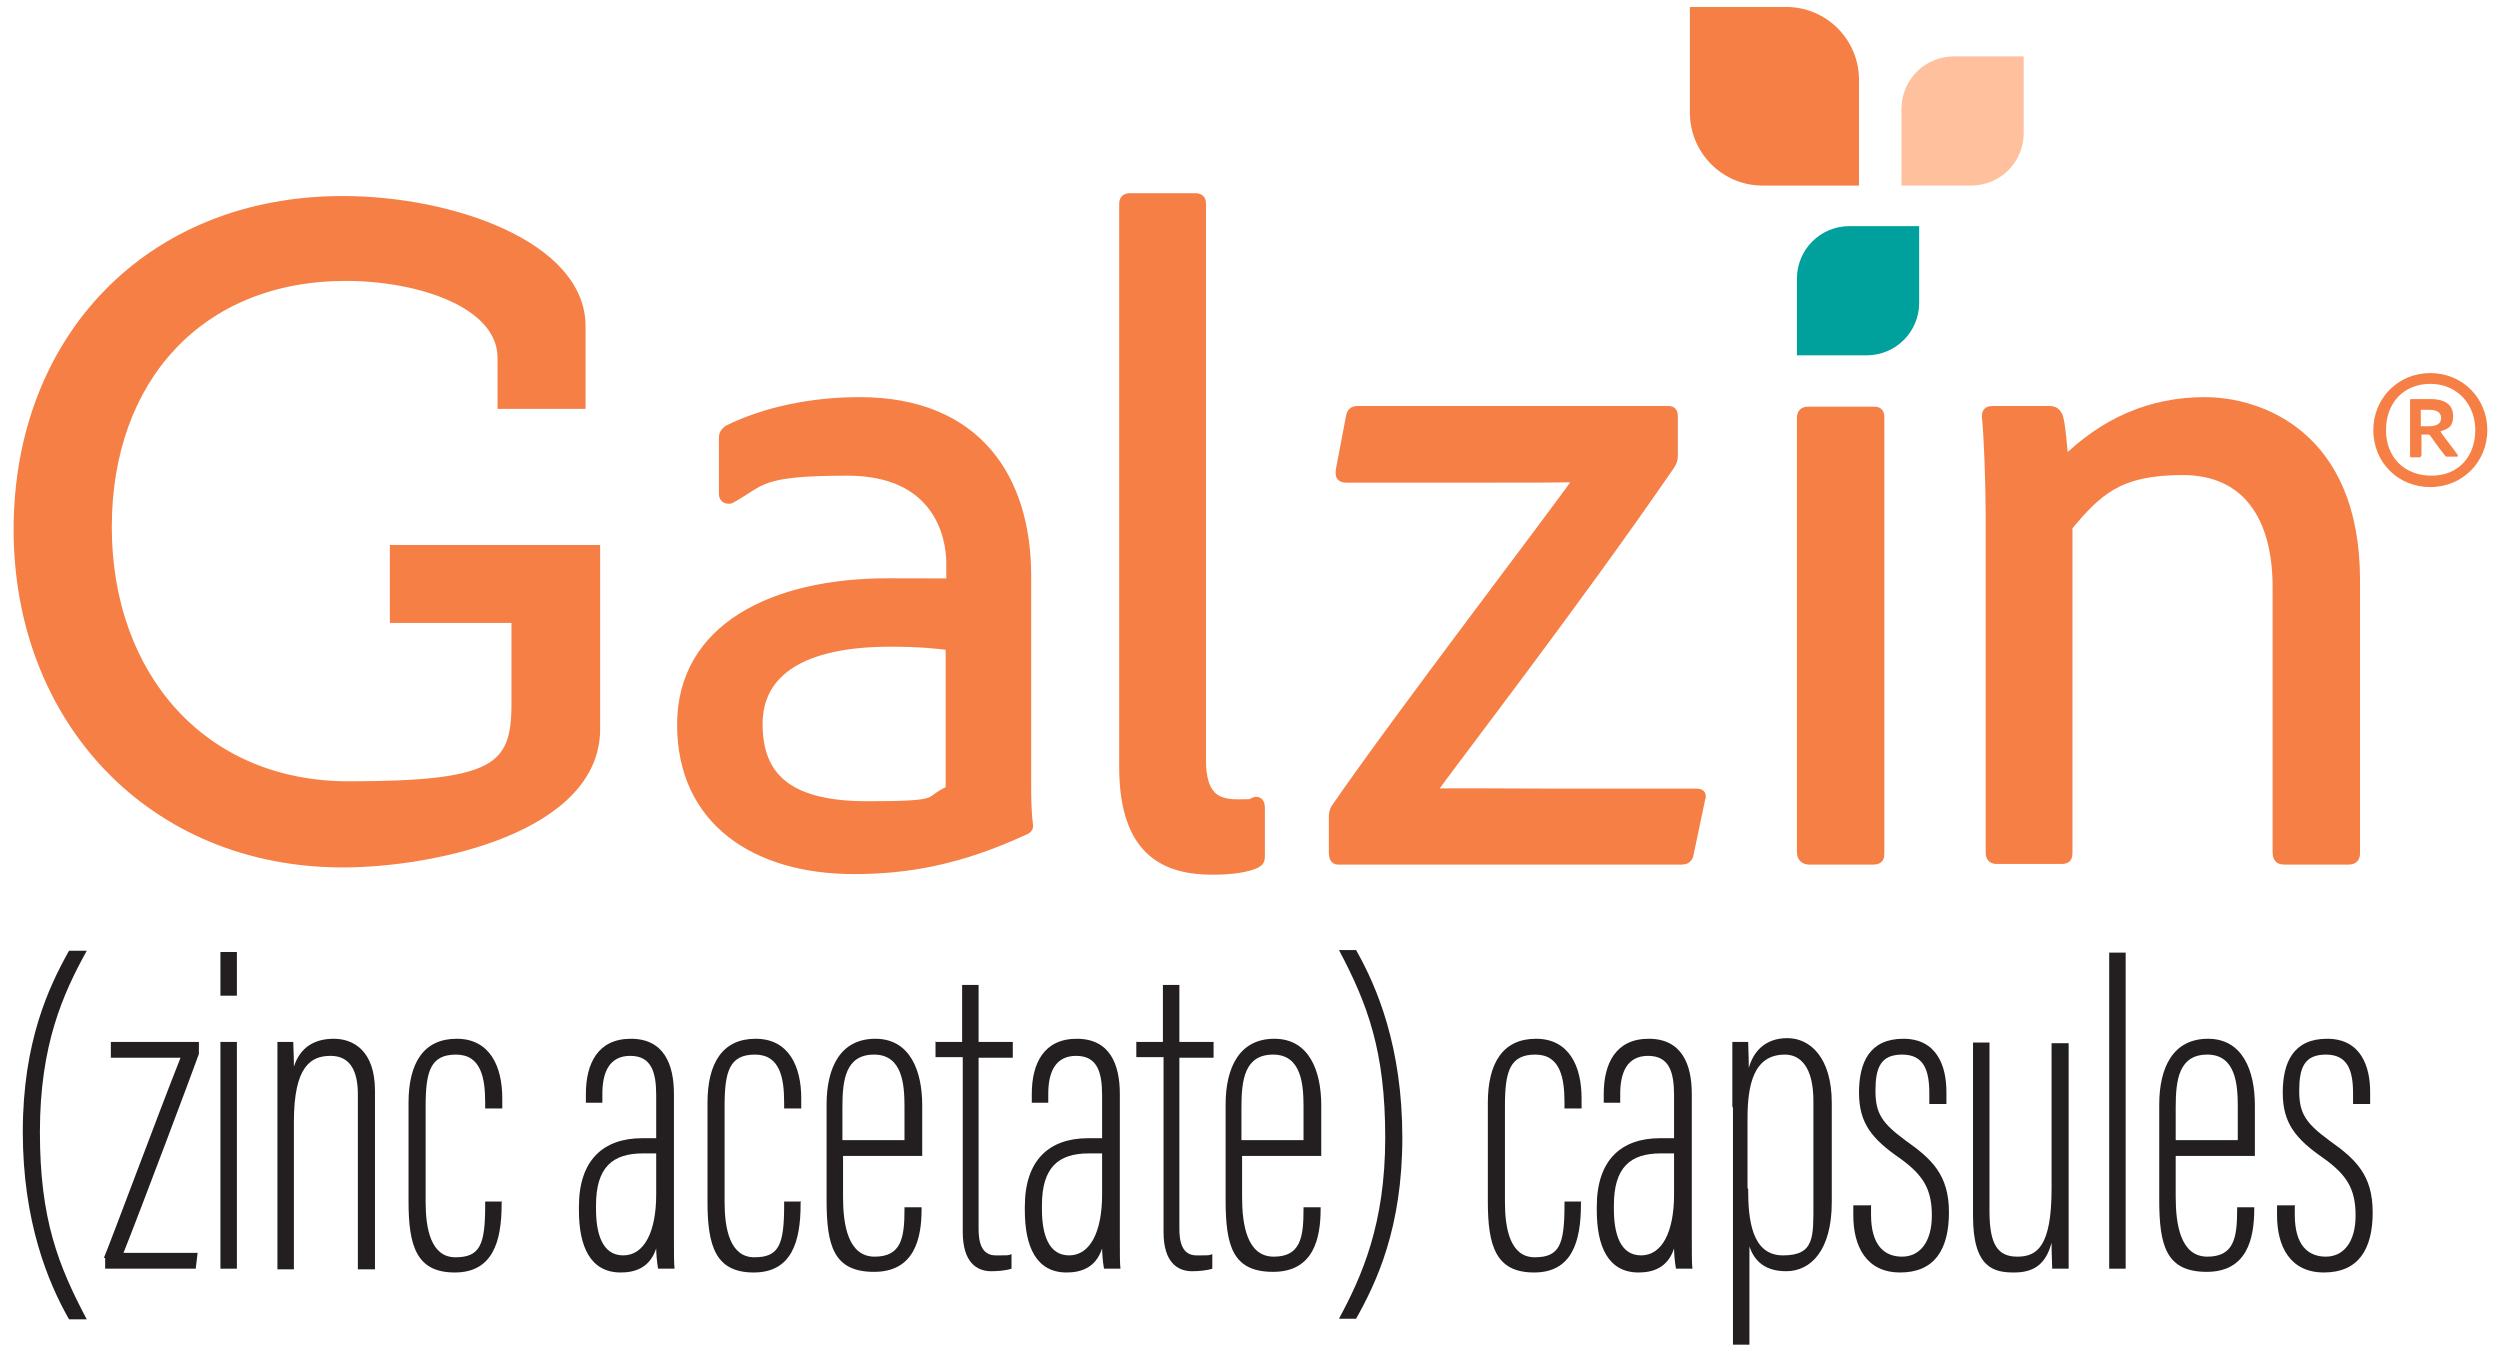 <?xml version="1.0" encoding="UTF-8"?>
<svg id="Layer_1" xmlns="http://www.w3.org/2000/svg" version="1.1" viewBox="0 0 394.7 213.5">
  <!-- Generator: Adobe Illustrator 29.3.1, SVG Export Plug-In . SVG Version: 2.1.0 Build 151)  -->
  <defs>
    <style>
      .st0 {
        fill: #231f20;
      }

      .st1 {
        stroke-width: 1.6px;
      }

      .st1, .st2 {
        stroke: #f57f45;
        stroke-miterlimit: 10;
      }

      .st1, .st2, .st3 {
        fill: #f57f45;
      }

      .st2 {
        stroke-width: 1.1px;
      }

      .st4 {
        fill: #ffc09d;
      }

      .st5 {
        fill: #00a19c;
      }
    </style>
  </defs>
  <path class="st2" d="M54.1,31.5c17.3,0,37.8,7.2,37.8,20v12.5h-12.8v-7.5c0-8.5-13-12.7-24.5-12.7-23,0-37.5,16.1-37.5,39.4s14.8,40.7,37.9,40.7,26.3-2.7,26.3-12.7v-13.4h-19.2v-11.2h32.1v28.5c0,15.7-25.4,21.3-40.1,21.3-30.2,0-51.4-22.7-51.4-52.8S23.4,31.5,54.1,31.5h0Z"/>
  <path class="st1" d="M162,123.3c0,2.5,0,4.7.3,7,0,.3,0,.4-.3.6-10.5,4.9-18.8,6.3-27.2,6.3-15.4,0-27.1-7.6-27.1-22.8s14.4-22.3,32.5-22.3,8.4.1,10,.3v-3.5c0-4.5-2.2-14.6-16.4-14.6s-13.4,1.6-18.5,4.4c-.4.1-1,0-1-.7v-8.9c0-.6.3-.9.7-1.2,5.7-2.8,13-4.4,20.7-4.4,18.6,0,26.3,12.2,26.3,27.4v32.5h0ZM150.2,101.9c-2-.3-5.2-.6-9.6-.6-14.1,0-21,4.8-21,13s4.5,13,17.3,13,9-.7,13.2-2.5v-22.8h0Z"/>
  <path class="st1" d="M177.5,32.2c0-.7.3-.9,1-.9h10.2c.7,0,.9.3.9.9v87.8c0,5.7,2.3,7,5.8,7s1.6-.1,2.9-.4c.4,0,.6.3.6.9v7.6c0,.7-.1.9-.7,1.2-1.3.6-3.6,1-6.7,1-7.1,0-14-2.5-14-16.2V32.2h0Z"/>
  <path class="st1" d="M211.2,135.7c-.4,0-.6-.4-.6-1v-5.7c0-.6.1-.9.3-1.3,9.9-14.4,33.9-45.7,38.6-52.4-2.6.1-7.3.1-14.8.1h-22.1c-.9,0-1-.3-.9-1.2l1.6-8.4c.1-.6.4-.9,1-.9h49.1c.6,0,.7.3.7.9v6.1c0,.6-.1,1-.6,1.7-14.7,21.4-33.8,46.1-37.8,51.7,4.5-.1,10.6,0,17.8,0h24.2c.7,0,1,.1.7.9l-1.8,8.6c-.1.7-.6.9-1,.9h-54.3,0Z"/>
  <path class="st1" d="M284.5,66c0-.7.3-1,1-1h10.3c.6,0,.9.1.9.9v68.8c0,.7-.1,1-1,1h-10c-.7,0-1.2-.3-1.2-1.2v-68.6h0Z"/>
  <path class="st1" d="M314.3,81.4c0-4.9-.3-13.1-.6-15.6,0-.6.1-.9.9-.9h9c.7,0,1,.3,1.3.9.4,1.3.6,4.1.9,7.3,6.4-6.4,13.8-9.6,22.3-9.6s23.7,5.1,23.7,28.1v43.1c0,.7-.3,1-1,1h-10.2c-.7,0-1-.3-1-1.2v-41.8c0-11.1-4.8-18.5-15-18.5s-13.5,3.3-18.2,8.9v51.5c0,.7-.1,1-.9,1h-10.3c-.6,0-.9-.3-.9-1v-53.3h0Z"/>
  <path class="st3" d="M374.7,67.9c0-5,3.9-9,9-9s9,4,9,9-3.9,9-9,9-9-3.9-9-9ZM390.8,67.9c0-4.1-2.9-7.3-7.1-7.3s-7,3-7,7.3,2.9,7.2,7.2,7.2,6.9-3.1,6.9-7.2ZM382.2,72c0,0,0,.2-.1.2h-1.4c-.2,0-.2-.1-.2-.2v-8.8c0-.1,0-.2.2-.2h2.9c2.6,0,3.7,1,3.7,2.7s-.8,2-2,2.4c.3.6,2.2,2.9,2.7,3.7.1,0,0,.3,0,.3h-1.6c-.2,0-.3,0-.4-.2-.5-.6-1.4-1.8-2.3-3.1,0-.1-.2-.2-.4-.2h-1v3.3h0ZM382.2,67.3h1.2c1.6,0,2-.6,2-1.3s-.4-1.3-1.9-1.3h-1.3v2.7h0Z"/>
  <path class="st5" d="M283.7,44v12.1h11c4.6,0,8.3-3.7,8.3-8.3v-12.1h-11c-4.6,0-8.3,3.7-8.3,8.3Z"/>
  <path class="st3" d="M293.5,12.6v16.7h-15.2c-6.4,0-11.5-5.2-11.5-11.5V1.1h15.2c6.4,0,11.5,5.2,11.5,11.5Z"/>
  <path class="st4" d="M300.2,17.2v12.1h11c4.6,0,8.3-3.7,8.3-8.3v-12.1h-11c-4.6,0-8.3,3.7-8.3,8.3h0Z"/>
  <g>
    <path class="st0" d="M13.7,150.1c-3.7,6.7-7.4,14.8-7.4,28.6s2.9,21.1,7.4,29.6h-2.8c-3.3-5.8-7.3-15.4-7.3-29.6s4.1-22.9,7.3-28.6h2.8Z"/>
    <path class="st0" d="M16.4,198.6c1.1-2.6,8.8-23.3,12.1-31.6h-11v-2.5h13.9v1.9c-.8,2.3-9.3,24.9-11.9,31.4h11.7l-.3,2.5h-14.3v-1.7h0Z"/>
    <path class="st0" d="M34.8,150.3h2.6v6.9h-2.6v-6.9ZM34.8,164.5h2.6v35.8h-2.6v-35.8h0Z"/>
    <path class="st0" d="M43.8,175.2c0-7.1,0-8.8,0-10.7h2.5c0,.8.1,1.9.1,3.9,1-3.1,3.3-4.4,6.3-4.4s6.5,1.8,6.5,8.2v28.2h-2.7v-27.6c0-3.7-1.2-6.1-4.3-6.1s-5.8,1.6-5.8,10.4v23.3h-2.6v-25h0Z"/>
    <path class="st0" d="M79.2,189.6v.5c0,5.9-1.4,10.8-7.4,10.8s-7.3-4.1-7.3-11.2v-15.6c0-6.3,2.4-10.1,7.6-10.1s7.2,4.3,7.2,9.4v1.6h-2.7v-.9c0-3.8-.6-7.6-4.6-7.6s-4.8,2.6-4.8,8.1v15.2c0,4.1.8,8.7,4.7,8.7s4.7-2,4.7-8.2v-.6h2.7Z"/>
    <path class="st0" d="M106.4,195.3c0,2.6,0,4.3.1,5h-2.6c-.2-1.1-.3-2.5-.3-3.2-1,3.1-3.4,3.8-5.6,3.8-4.8,0-6.6-4.1-6.6-9.8v-.6c0-7.4,3.9-10.8,10-10.8h2.2v-6.8c0-3.7-.8-6.2-4.1-6.2s-4.4,2.6-4.4,6v1.4h-2.6v-1.4c0-4.8,1.9-8.7,7.1-8.7s6.8,4,6.8,8.7v22.6h0ZM103.7,182.1h-2.2c-4.8,0-7.4,2.2-7.4,8.2v.6c0,3.9,1,7.3,4.3,7.3s5.2-3.7,5.2-9.6v-6.5h0Z"/>
    <path class="st0" d="M126.4,189.6v.5c0,5.9-1.4,10.8-7.4,10.8s-7.3-4.1-7.3-11.2v-15.6c0-6.3,2.4-10.1,7.6-10.1s7.2,4.3,7.2,9.4v1.6h-2.7v-.9c0-3.8-.6-7.6-4.6-7.6s-4.8,2.6-4.8,8.1v15.2c0,4.1.8,8.7,4.7,8.7s4.7-2,4.7-8.2v-.6h2.7Z"/>
    <path class="st0" d="M133.1,182.5v6.5c0,4.4.8,9.4,5,9.4s4.7-3,4.7-7.4v-.4h2.7v.3c0,4.6-1.1,9.9-7.5,9.9s-7.5-4.1-7.5-11.4v-15c0-5.9,2.2-10.4,7.7-10.4s7.4,5.1,7.4,10.5v8h-12.5ZM142.8,180v-5.3c0-3.4-.3-8.2-4.8-8.2s-5,4-5,8.3v5.2h9.8,0Z"/>
    <path class="st0" d="M147.6,164.5h4.3v-9h2.6v9h5.4v2.5h-5.4v27c0,2,.4,4.2,2.7,4.2s1.9,0,2.5-.2v2.3c-.9.3-2.2.4-3.2.4-2.3,0-4.5-1.4-4.5-6.2v-27.6h-4.3v-2.5h0Z"/>
    <path class="st0" d="M176.8,195.3c0,2.6,0,4.3.1,5h-2.6c-.2-1.1-.3-2.5-.3-3.2-1,3.1-3.4,3.8-5.6,3.8-4.8,0-6.6-4.1-6.6-9.8v-.6c0-7.4,3.9-10.8,10-10.8h2.2v-6.8c0-3.7-.8-6.2-4.1-6.2s-4.4,2.6-4.4,6v1.4h-2.6v-1.4c0-4.8,1.9-8.7,7.1-8.7s6.8,4,6.8,8.7v22.6h0ZM174.1,182.1h-2.2c-4.8,0-7.4,2.2-7.4,8.2v.6c0,3.9,1,7.3,4.3,7.3s5.2-3.7,5.2-9.6v-6.5h0Z"/>
    <path class="st0" d="M179.3,164.5h4.3v-9h2.6v9h5.4v2.5h-5.4v27c0,2,.4,4.2,2.7,4.2s1.9,0,2.5-.2v2.3c-.9.3-2.2.4-3.2.4-2.3,0-4.5-1.4-4.5-6.2v-27.6h-4.3v-2.5h0Z"/>
    <path class="st0" d="M196.1,182.5v6.5c0,4.4.8,9.4,5,9.4s4.7-3,4.7-7.4v-.4h2.7v.3c0,4.6-1.1,9.9-7.5,9.9s-7.5-4.1-7.5-11.4v-15c0-5.9,2.2-10.4,7.7-10.4s7.4,5.1,7.4,10.5v8h-12.5ZM205.8,180v-5.3c0-3.4-.3-8.2-4.8-8.2s-5,4-5,8.3v5.2h9.8,0Z"/>
    <path class="st0" d="M211.4,208.2c3.6-6.7,7.3-14.9,7.3-28.6s-2.8-21.1-7.3-29.6h2.7c3.3,5.8,7.3,15.3,7.3,29.6s-4.1,22.9-7.3,28.6h-2.7Z"/>
    <path class="st0" d="M249.6,189.6v.5c0,5.9-1.4,10.8-7.4,10.8s-7.3-4.1-7.3-11.2v-15.6c0-6.3,2.4-10.1,7.6-10.1s7.2,4.3,7.2,9.4v1.6h-2.7v-.9c0-3.8-.6-7.6-4.6-7.6s-4.8,2.6-4.8,8.1v15.2c0,4.1.8,8.7,4.7,8.7s4.7-2,4.7-8.2v-.6h2.7Z"/>
    <path class="st0" d="M267.1,195.3c0,2.6,0,4.3.1,5h-2.6c-.2-1.1-.3-2.5-.3-3.2-1,3.1-3.4,3.8-5.6,3.8-4.8,0-6.6-4.1-6.6-9.8v-.6c0-7.4,3.9-10.8,10-10.8h2.2v-6.8c0-3.7-.8-6.2-4.1-6.2s-4.4,2.6-4.4,6v1.4h-2.6v-1.4c0-4.8,1.9-8.7,7.1-8.7s6.8,4,6.8,8.7v22.6h0ZM264.4,182.1h-2.2c-4.8,0-7.4,2.2-7.4,8.2v.6c0,3.9,1,7.3,4.3,7.3s5.2-3.7,5.2-9.6v-6.5h0Z"/>
    <path class="st0" d="M273.5,174.9c0-4.9,0-8,0-10.4h2.5c0,.9.1,2.1.1,4.1.7-2.5,2.5-4.7,6.1-4.7s7,3.1,7,10.2v15.7c0,7.6-3.3,10.9-7.2,10.9s-5.2-2.2-5.8-3.9v15.5h-2.6v-37.6h0ZM276,187.7c0,4.7.5,10.5,5.5,10.5s4.8-2.9,4.8-8.2v-16.2c0-5.4-2.1-7.3-4.5-7.3-5,0-5.9,4.9-5.9,10.1v11h0Z"/>
    <path class="st0" d="M295.4,190.2v1.6c0,4.8,2.1,6.6,4.9,6.6s4.7-2.3,4.7-6.5-1.4-6.4-5-9c-4.5-3.1-6.5-5.6-6.5-10.4s1.7-8.5,7-8.5,6.8,4.3,6.8,8.4v1.9h-2.7v-1.7c0-3.7-.9-6.1-4.3-6.1s-4.2,2.1-4.2,5.7,1,5.1,4.8,7.9c4.1,2.9,6.8,5.4,6.8,11.3s-2.3,9.5-7.7,9.5-7.4-4.2-7.4-9v-1.6h2.7Z"/>
    <path class="st0" d="M326.6,191.4c0,4,0,7.4,0,8.9h-2.6c0-.6-.1-2.5-.1-4.1-.9,3.4-2.8,4.7-5.9,4.7s-6.5-.6-6.5-8.9v-27.4h2.6v26.6c0,5.3,1.3,7.2,4.4,7.2s5.4-1.6,5.4-10.7v-23h2.7v26.9h0Z"/>
    <path class="st0" d="M333,200.3v-49.9h2.6v49.9h-2.6Z"/>
    <path class="st0" d="M343.5,182.5v6.5c0,4.4.8,9.4,5,9.4s4.7-3,4.7-7.4v-.4h2.7v.3c0,4.6-1.1,9.9-7.5,9.9s-7.5-4.1-7.5-11.4v-15c0-5.9,2.2-10.4,7.7-10.4s7.4,5.1,7.4,10.5v8h-12.5,0ZM353.3,180v-5.3c0-3.4-.3-8.2-4.8-8.2s-5,4-5,8.3v5.2h9.8,0Z"/>
    <path class="st0" d="M362.3,190.2v1.6c0,4.8,2.1,6.6,4.9,6.6s4.7-2.3,4.7-6.5-1.4-6.4-5-9c-4.5-3.1-6.5-5.6-6.5-10.4s1.7-8.5,7-8.5,6.8,4.3,6.8,8.4v1.9h-2.7v-1.7c0-3.7-.9-6.1-4.3-6.1s-4.2,2.1-4.2,5.7,1,5.1,4.8,7.9c4.1,2.9,6.8,5.4,6.8,11.3s-2.3,9.5-7.7,9.5-7.4-4.2-7.4-9v-1.6h2.7Z"/>
  </g>
</svg>